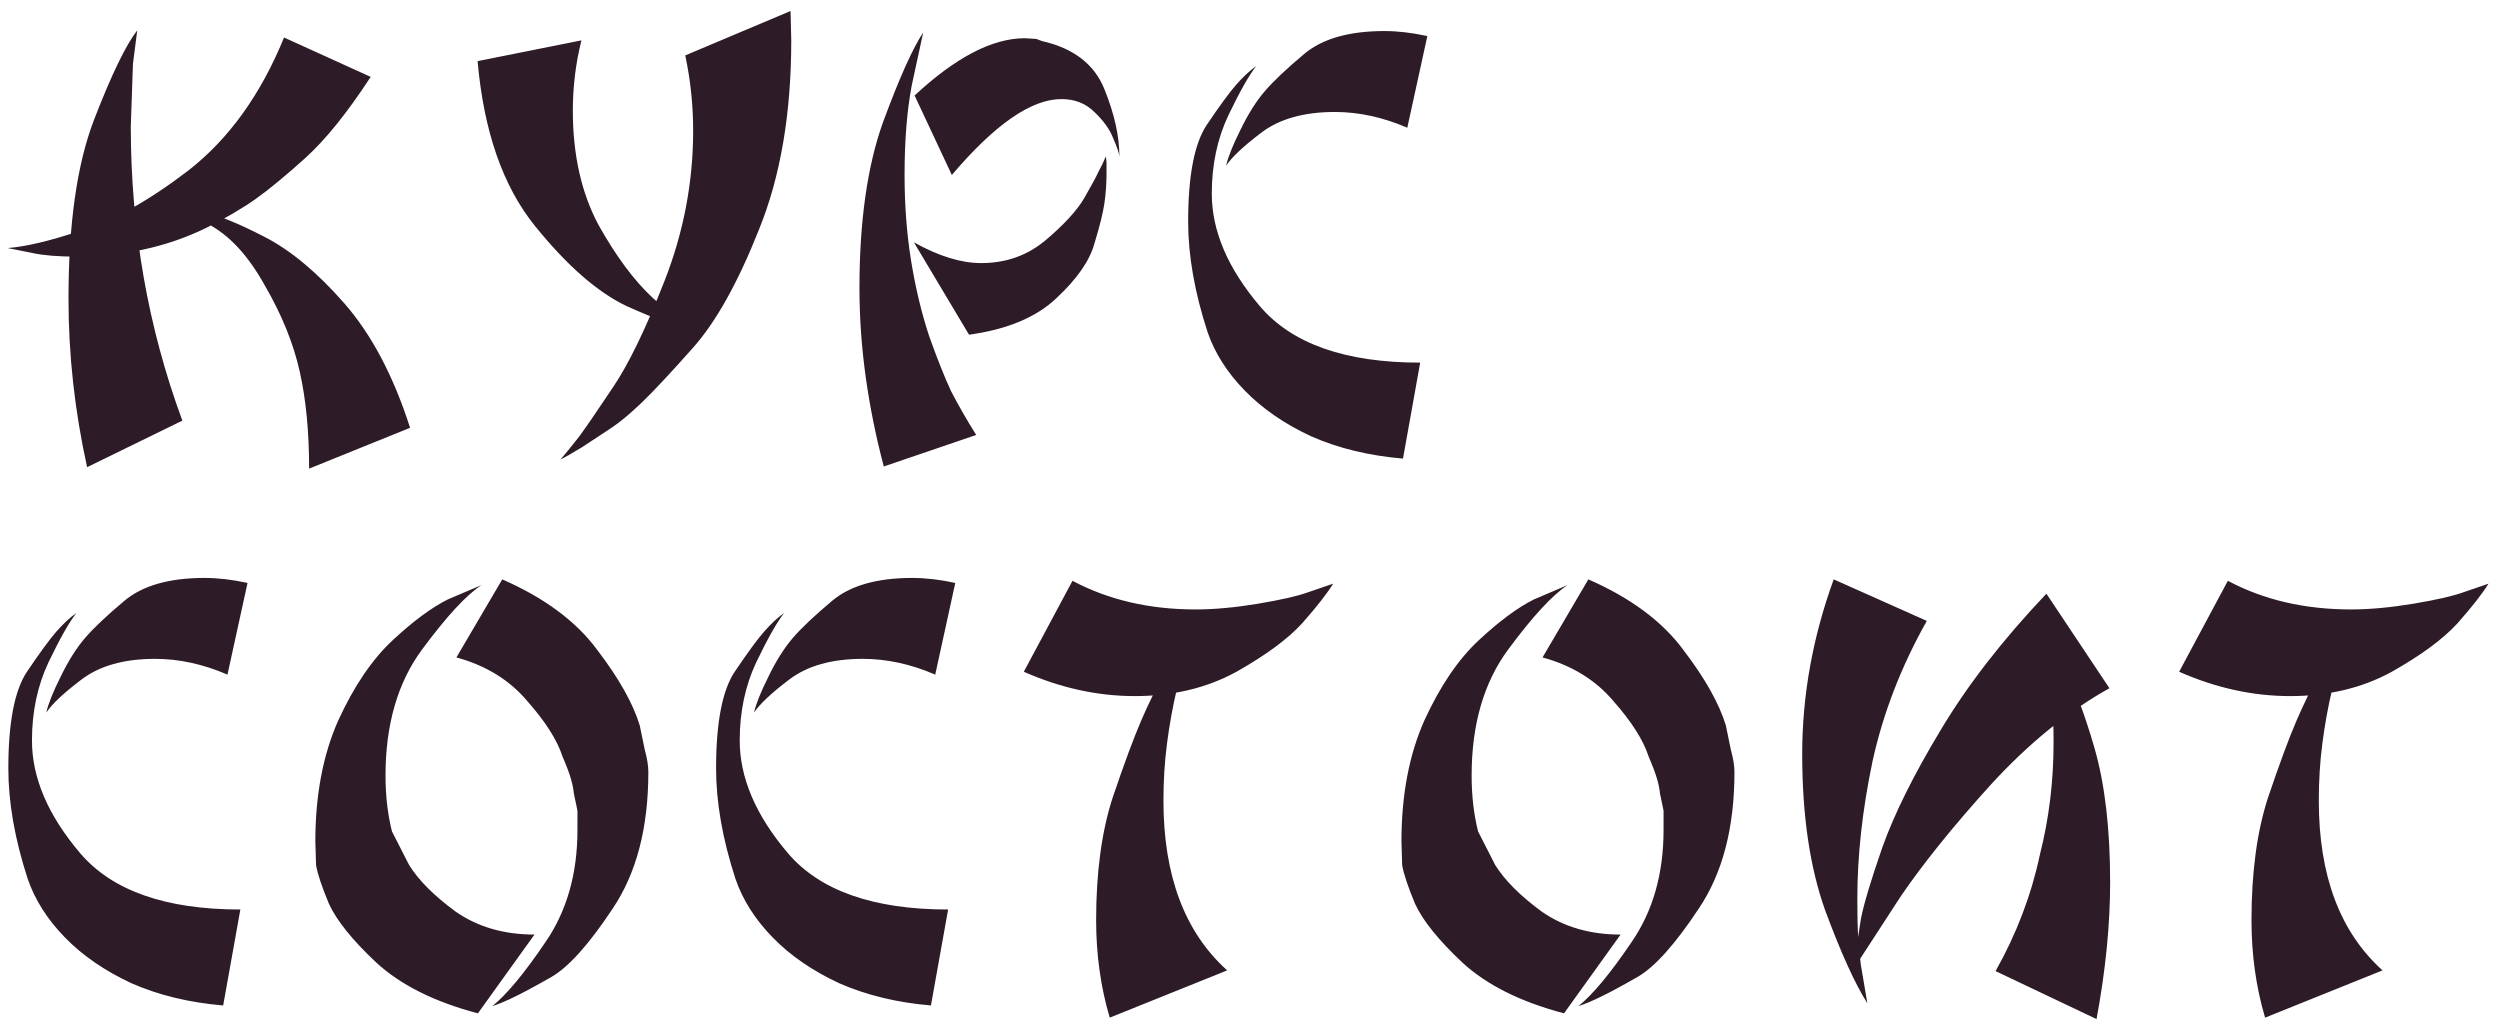 <?xml version="1.0" encoding="UTF-8"?> <svg xmlns="http://www.w3.org/2000/svg" width="192" height="79" viewBox="0 0 192 79" fill="none"><path d="M31.495 32.855L23.74 35.99C23.74 33.167 23.502 30.692 23.025 28.565C22.548 26.402 21.65 24.183 20.33 21.91C19.047 19.6 17.58 18.023 15.93 17.18C14.317 16.337 13.07 15.86 12.19 15.75C12.483 15.75 12.923 15.805 13.51 15.915C14.133 15.988 14.702 16.062 15.215 16.135C16.608 16.465 18.295 17.143 20.275 18.17C22.292 19.197 24.345 20.902 26.435 23.285C28.525 25.668 30.212 28.858 31.495 32.855ZM28.47 5.905C26.673 8.655 25.005 10.727 23.465 12.12C21.962 13.477 20.697 14.522 19.67 15.255C18.643 15.988 17.36 16.74 15.82 17.51C14.317 18.243 12.722 18.793 11.035 19.16C9.348 19.527 7.643 19.71 5.92 19.71C4.49 19.71 3.353 19.618 2.51 19.435L0.585 19.05C1.978 18.94 3.775 18.518 5.975 17.785C8.505 17.052 11.328 15.493 14.445 13.11C17.562 10.69 20.018 7.28 21.815 2.88L28.47 5.905ZM6.69 35.88C5.737 31.553 5.26 27.245 5.26 22.955C5.26 17.162 5.92 12.56 7.24 9.15C8.56 5.74 9.66 3.467 10.54 2.33L10.21 4.915L10.045 9.7C10.045 17.62 11.365 25.155 14.005 32.305L6.69 35.88ZM60.714 0.845L60.769 3.1C60.769 8.71 59.944 13.55 58.294 17.62C56.68 21.69 54.994 24.715 53.234 26.695C51.51 28.638 50.19 30.05 49.274 30.93C48.394 31.773 47.624 32.415 46.964 32.855C46.304 33.295 45.552 33.79 44.709 34.34C43.865 34.853 43.315 35.165 43.059 35.275C43.499 34.762 43.975 34.175 44.489 33.515C45.002 32.818 45.845 31.59 47.019 29.83C48.229 28.07 49.567 25.32 51.034 21.58C52.5 17.84 53.234 13.99 53.234 10.03C53.234 8.087 53.032 6.162 52.629 4.255L60.714 0.845ZM36.679 4.695L44.654 3.1C44.214 4.86 43.994 6.657 43.994 8.49C43.994 11.9 44.654 14.833 45.974 17.29C47.33 19.71 48.724 21.58 50.154 22.9C51.62 24.183 52.647 24.99 53.234 25.32C52.097 25.137 50.392 24.532 48.119 23.505C45.882 22.442 43.535 20.388 41.079 17.345C38.622 14.302 37.155 10.085 36.679 4.695ZM70.241 7.335C73.394 4.402 76.218 2.935 78.711 2.935L79.591 2.99L80.031 3.155C82.451 3.705 84.046 4.933 84.816 6.84C85.586 8.747 85.971 10.47 85.971 12.01C85.934 11.717 85.769 11.24 85.476 10.58C85.219 9.92 84.743 9.26 84.046 8.6C83.386 7.94 82.543 7.61 81.516 7.61C79.206 7.61 76.401 9.553 73.101 13.44L70.241 7.335ZM74.421 25.705L70.186 18.61C72.093 19.673 73.816 20.205 75.356 20.205C77.263 20.205 78.913 19.618 80.306 18.445C81.736 17.235 82.726 16.153 83.276 15.2C83.826 14.247 84.193 13.568 84.376 13.165C84.596 12.762 84.779 12.377 84.926 12.01L84.981 12.45V13.33C84.981 14.1 84.926 14.87 84.816 15.64C84.706 16.373 84.45 17.4 84.046 18.72C83.68 20.04 82.708 21.433 81.131 22.9C79.591 24.367 77.355 25.302 74.421 25.705ZM67.876 35.825C67.29 33.625 66.831 31.37 66.501 29.06C66.171 26.713 66.006 24.403 66.006 22.13C66.006 16.997 66.611 12.743 67.821 9.37C69.068 5.997 70.094 3.705 70.901 2.495L70.021 6.565C69.654 8.508 69.471 10.8 69.471 13.44C69.471 15.75 69.636 17.932 69.966 19.985C70.296 22.038 70.754 23.963 71.341 25.76C71.965 27.52 72.533 28.95 73.046 30.05C73.596 31.113 74.238 32.232 74.971 33.405L67.876 35.825ZM92.735 25.485C91.745 22.442 91.25 19.618 91.25 17.015C91.25 13.495 91.727 11.02 92.68 9.59C93.67 8.123 94.422 7.097 94.935 6.51C95.485 5.887 95.999 5.41 96.475 5.08C95.925 5.777 95.21 7.042 94.33 8.875C93.487 10.672 93.065 12.67 93.065 14.87C93.065 17.73 94.294 20.608 96.75 23.505C99.207 26.402 103.314 27.85 109.07 27.85L107.75 35.22C105.147 35 102.8 34.432 100.71 33.515C98.657 32.562 96.952 31.388 95.595 29.995C94.239 28.602 93.285 27.098 92.735 25.485ZM109.62 2.77L108.08 9.81C106.21 9.003 104.359 8.6 102.525 8.6C100.142 8.6 98.254 9.132 96.86 10.195C95.504 11.222 94.605 12.065 94.165 12.725C94.312 12.065 94.679 11.148 95.265 9.975C95.852 8.765 96.475 7.775 97.135 7.005C97.795 6.235 98.804 5.282 100.16 4.145C101.554 2.972 103.607 2.385 106.32 2.385C107.347 2.385 108.447 2.513 109.62 2.77ZM2.125 67.485C1.135 64.442 0.64 61.618 0.64 59.015C0.64 55.495 1.117 53.02 2.07 51.59C3.06 50.123 3.812 49.097 4.325 48.51C4.875 47.887 5.388 47.41 5.865 47.08C5.315 47.777 4.6 49.042 3.72 50.875C2.877 52.672 2.455 54.67 2.455 56.87C2.455 59.73 3.683 62.608 6.14 65.505C8.597 68.402 12.703 69.85 18.46 69.85L17.14 77.22C14.537 77 12.19 76.432 10.1 75.515C8.047 74.562 6.342 73.388 4.985 71.995C3.628 70.602 2.675 69.098 2.125 67.485ZM19.01 44.77L17.47 51.81C15.6 51.003 13.748 50.6 11.915 50.6C9.532 50.6 7.643 51.132 6.25 52.195C4.893 53.222 3.995 54.065 3.555 54.725C3.702 54.065 4.068 53.148 4.655 51.975C5.242 50.765 5.865 49.775 6.525 49.005C7.185 48.235 8.193 47.282 9.55 46.145C10.943 44.972 12.997 44.385 15.71 44.385C16.737 44.385 17.837 44.513 19.01 44.77ZM38.573 44.495C41.836 45.925 44.275 47.74 45.888 49.94C47.538 52.103 48.62 54.028 49.133 55.715C49.243 56.265 49.371 56.888 49.518 57.585C49.701 58.245 49.793 58.813 49.793 59.29C49.793 63.58 48.876 67.082 47.043 69.795C45.246 72.508 43.688 74.25 42.368 75.02C41.084 75.753 40.131 76.267 39.508 76.56C38.921 76.853 38.353 77.092 37.803 77.275C38.903 76.395 40.26 74.763 41.873 72.38C43.523 69.997 44.348 67.118 44.348 63.745C44.348 63.268 44.348 62.773 44.348 62.26C44.238 61.71 44.146 61.27 44.073 60.94C44.036 60.573 43.963 60.207 43.853 59.84C43.743 59.437 43.523 58.85 43.193 58.08C42.789 56.833 41.891 55.422 40.498 53.845C39.141 52.232 37.326 51.113 35.053 50.49L38.573 44.495ZM36.703 77.825C33.366 76.945 30.763 75.643 28.893 73.92C27.059 72.197 25.849 70.693 25.263 69.41C24.713 68.09 24.383 67.1 24.273 66.44L24.218 64.625C24.218 61.068 24.805 57.97 25.978 55.33C27.188 52.69 28.581 50.637 30.158 49.17C31.735 47.703 33.146 46.658 34.393 46.035L36.978 44.935C35.804 45.705 34.283 47.355 32.413 49.885C30.543 52.415 29.608 55.642 29.608 59.565C29.608 61.105 29.773 62.535 30.103 63.855L31.423 66.44C32.156 67.613 33.348 68.805 34.998 70.015C36.684 71.188 38.701 71.775 41.048 71.775L36.703 77.825ZM56.48 67.485C55.49 64.442 54.995 61.618 54.995 59.015C54.995 55.495 55.472 53.02 56.425 51.59C57.416 50.123 58.167 49.097 58.681 48.51C59.23 47.887 59.744 47.41 60.221 47.08C59.67 47.777 58.956 49.042 58.075 50.875C57.232 52.672 56.81 54.67 56.81 56.87C56.81 59.73 58.039 62.608 60.495 65.505C62.952 68.402 67.059 69.85 72.816 69.85L71.496 77.22C68.892 77 66.546 76.432 64.456 75.515C62.402 74.562 60.697 73.388 59.34 71.995C57.984 70.602 57.031 69.098 56.48 67.485ZM73.365 44.77L71.826 51.81C69.956 51.003 68.104 50.6 66.27 50.6C63.887 50.6 61.999 51.132 60.605 52.195C59.249 53.222 58.35 54.065 57.91 54.725C58.057 54.065 58.424 53.148 59.011 51.975C59.597 50.765 60.221 49.775 60.88 49.005C61.541 48.235 62.549 47.282 63.906 46.145C65.299 44.972 67.352 44.385 70.066 44.385C71.092 44.385 72.192 44.513 73.365 44.77ZM85.228 78.155C84.532 75.808 84.183 73.315 84.183 70.675C84.183 67.008 84.605 63.873 85.448 61.27C86.328 58.667 87.062 56.687 87.648 55.33C88.235 53.973 88.822 52.782 89.408 51.755C89.995 50.728 90.49 49.867 90.893 49.17C91.297 48.437 91.737 47.758 92.213 47.135L90.398 52.855C90.068 54.248 89.812 55.66 89.628 57.09C89.445 58.483 89.353 59.95 89.353 61.49C89.353 67.247 90.985 71.592 94.248 74.525L85.228 78.155ZM78.628 51.59L82.368 44.605C85.118 46.072 88.272 46.805 91.828 46.805C93.258 46.805 94.853 46.658 96.613 46.365C98.373 46.072 99.657 45.778 100.463 45.485L102.388 44.825C101.912 45.595 101.123 46.603 100.023 47.85C98.923 49.06 97.237 50.307 94.963 51.59C92.69 52.837 90.087 53.46 87.153 53.46C84.293 53.46 81.452 52.837 78.628 51.59ZM121.986 44.495C125.249 45.925 127.688 47.74 129.301 49.94C130.951 52.103 132.033 54.028 132.546 55.715C132.656 56.265 132.784 56.888 132.931 57.585C133.114 58.245 133.206 58.813 133.206 59.29C133.206 63.58 132.289 67.082 130.456 69.795C128.659 72.508 127.101 74.25 125.781 75.02C124.498 75.753 123.544 76.267 122.921 76.56C122.334 76.853 121.766 77.092 121.216 77.275C122.316 76.395 123.673 74.763 125.286 72.38C126.936 69.997 127.761 67.118 127.761 63.745C127.761 63.268 127.761 62.773 127.761 62.26C127.651 61.71 127.559 61.27 127.486 60.94C127.449 60.573 127.376 60.207 127.266 59.84C127.156 59.437 126.936 58.85 126.606 58.08C126.203 56.833 125.304 55.422 123.911 53.845C122.554 52.232 120.739 51.113 118.466 50.49L121.986 44.495ZM120.116 77.825C116.779 76.945 114.176 75.643 112.306 73.92C110.473 72.197 109.263 70.693 108.676 69.41C108.126 68.09 107.796 67.1 107.686 66.44L107.631 64.625C107.631 61.068 108.218 57.97 109.391 55.33C110.601 52.69 111.994 50.637 113.571 49.17C115.148 47.703 116.559 46.658 117.806 46.035L120.391 44.935C119.218 45.705 117.696 47.355 115.826 49.885C113.956 52.415 113.021 55.642 113.021 59.565C113.021 61.105 113.186 62.535 113.516 63.855L114.836 66.44C115.569 67.613 116.761 68.805 118.411 70.015C120.098 71.188 122.114 71.775 124.461 71.775L120.116 77.825ZM140.829 44.495L147.979 47.685C145.999 51.205 144.605 54.817 143.799 58.52C143.029 62.223 142.644 65.707 142.644 68.97C142.644 70.29 142.662 71.28 142.699 71.94C142.735 72.563 142.809 73.297 142.919 74.14L143.414 77.055C142.46 75.552 141.379 73.168 140.169 69.905C138.995 66.605 138.409 62.608 138.409 57.915C138.409 53.405 139.215 48.932 140.829 44.495ZM157.164 45.595L162.004 52.855C158.85 54.615 155.825 57.072 152.929 60.225C150.069 63.378 147.759 66.238 145.999 68.805L142.424 74.305C142.424 73.975 142.46 73.553 142.534 73.04C142.607 72.527 142.735 71.702 142.919 70.565C143.139 69.428 143.689 67.595 144.569 65.065C145.485 62.498 146.97 59.51 149.024 56.1C151.077 52.653 153.79 49.152 157.164 45.595ZM161.014 78.265L153.259 74.58C154.872 71.72 156.009 68.732 156.669 65.615C157.365 62.865 157.714 60.005 157.714 57.035C157.714 55.825 157.677 54.78 157.604 53.9C157.53 53.02 157.42 52.177 157.274 51.37L156.559 48.125C156.925 48.565 157.53 49.537 158.374 51.04C159.217 52.507 160.042 54.633 160.849 57.42C161.655 60.207 162.059 63.653 162.059 67.76C162.059 71.023 161.71 74.525 161.014 78.265ZM173.959 78.155C173.262 75.808 172.914 73.315 172.914 70.675C172.914 67.008 173.335 63.873 174.179 61.27C175.059 58.667 175.792 56.687 176.379 55.33C176.965 53.973 177.552 52.782 178.139 51.755C178.725 50.728 179.22 49.867 179.624 49.17C180.027 48.437 180.467 47.758 180.944 47.135L179.129 52.855C178.799 54.248 178.542 55.66 178.359 57.09C178.175 58.483 178.084 59.95 178.084 61.49C178.084 67.247 179.715 71.592 182.979 74.525L173.959 78.155ZM167.359 51.59L171.099 44.605C173.849 46.072 177.002 46.805 180.559 46.805C181.989 46.805 183.584 46.658 185.344 46.365C187.104 46.072 188.387 45.778 189.194 45.485L191.119 44.825C190.642 45.595 189.854 46.603 188.754 47.85C187.654 49.06 185.967 50.307 183.694 51.59C181.42 52.837 178.817 53.46 175.884 53.46C173.024 53.46 170.182 52.837 167.359 51.59Z" fill="#2D1C27"></path></svg> 